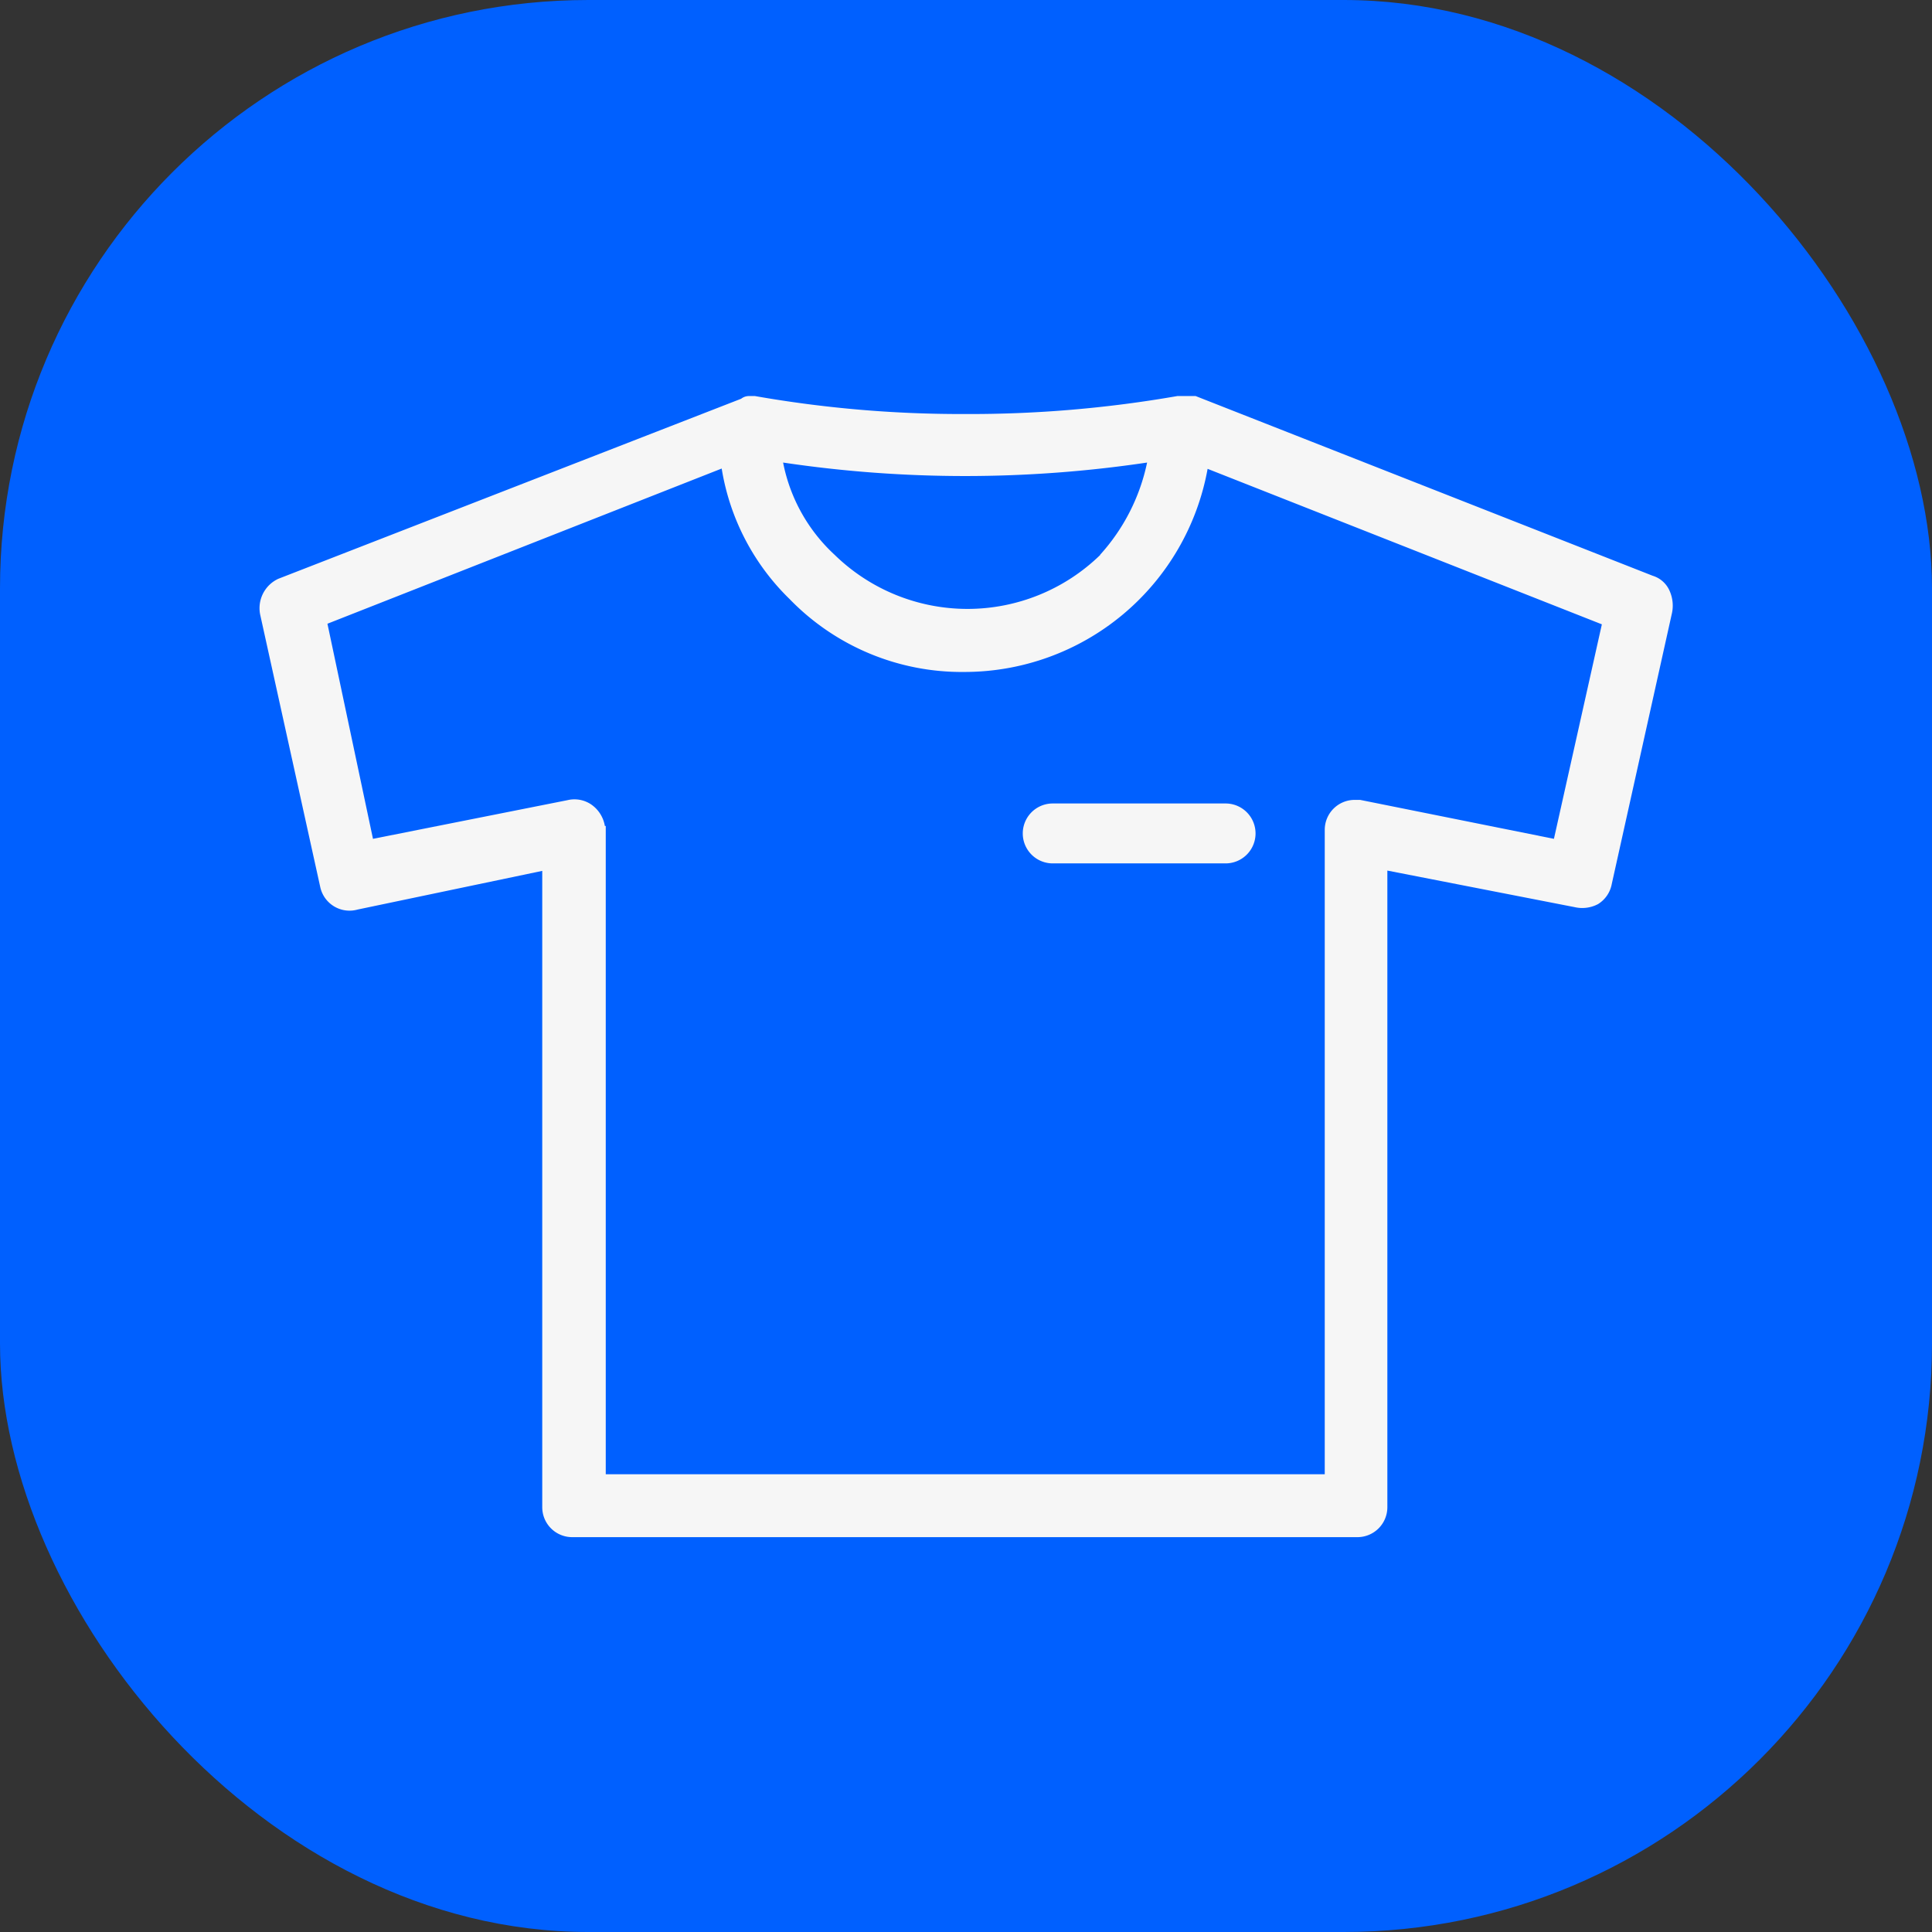<svg xmlns="http://www.w3.org/2000/svg" viewBox="0 0 64.49 64.49"><rect x="0" y="0" width="64.49" height="64.49" fill="#333333" stroke="none"/><defs><style>.a{fill:#0060ff;}.b{fill:#f6f6f6;}</style></defs><title>Product_Search</title><rect class="a" width="64.49" height="64.49" rx="19.64"/><path class="b" d="M35.14,28.82h5.77a1,1,0,1,0,0-2H35.14a1,1,0,1,0,0,2Z"/><path class="b" d="M55.73,19.72a.9.9,0,0,0-.56-.5l-15.26-6-.06,0H39.3a40.22,40.22,0,0,1-7.1.6,39.68,39.68,0,0,1-7-.6H25a.42.42,0,0,0-.26.09L9.29,19.32a1.08,1.08,0,0,0-.6,1.22l2,9.07a1,1,0,0,0,1.25.75l6.16-1.29V50.31a1,1,0,0,0,1,1H45.31a1,1,0,0,0,1-1V29.06l6.25,1.22a1.13,1.13,0,0,0,.78-.1,1,1,0,0,0,.46-.67l2-9A1.21,1.21,0,0,0,55.73,19.72Zm-19-1.2a6.35,6.35,0,0,1-8.87,0,5.66,5.66,0,0,1-1.72-3.08,41.23,41.23,0,0,0,12.15,0A6.59,6.59,0,0,1,36.72,18.52ZM20.19,27.57a1.09,1.09,0,0,0-.46-.72,1,1,0,0,0-.79-.14L12.45,28l-1.52-7.18,13.16-5.18A7.82,7.82,0,0,0,26.36,20a8,8,0,0,0,5.84,2.43,8.25,8.25,0,0,0,8.11-6.78l13.16,5.19L51.87,28,45.4,26.7h-.18a1,1,0,0,0-1,1V49.21h-24V27.57Z"/></svg>
